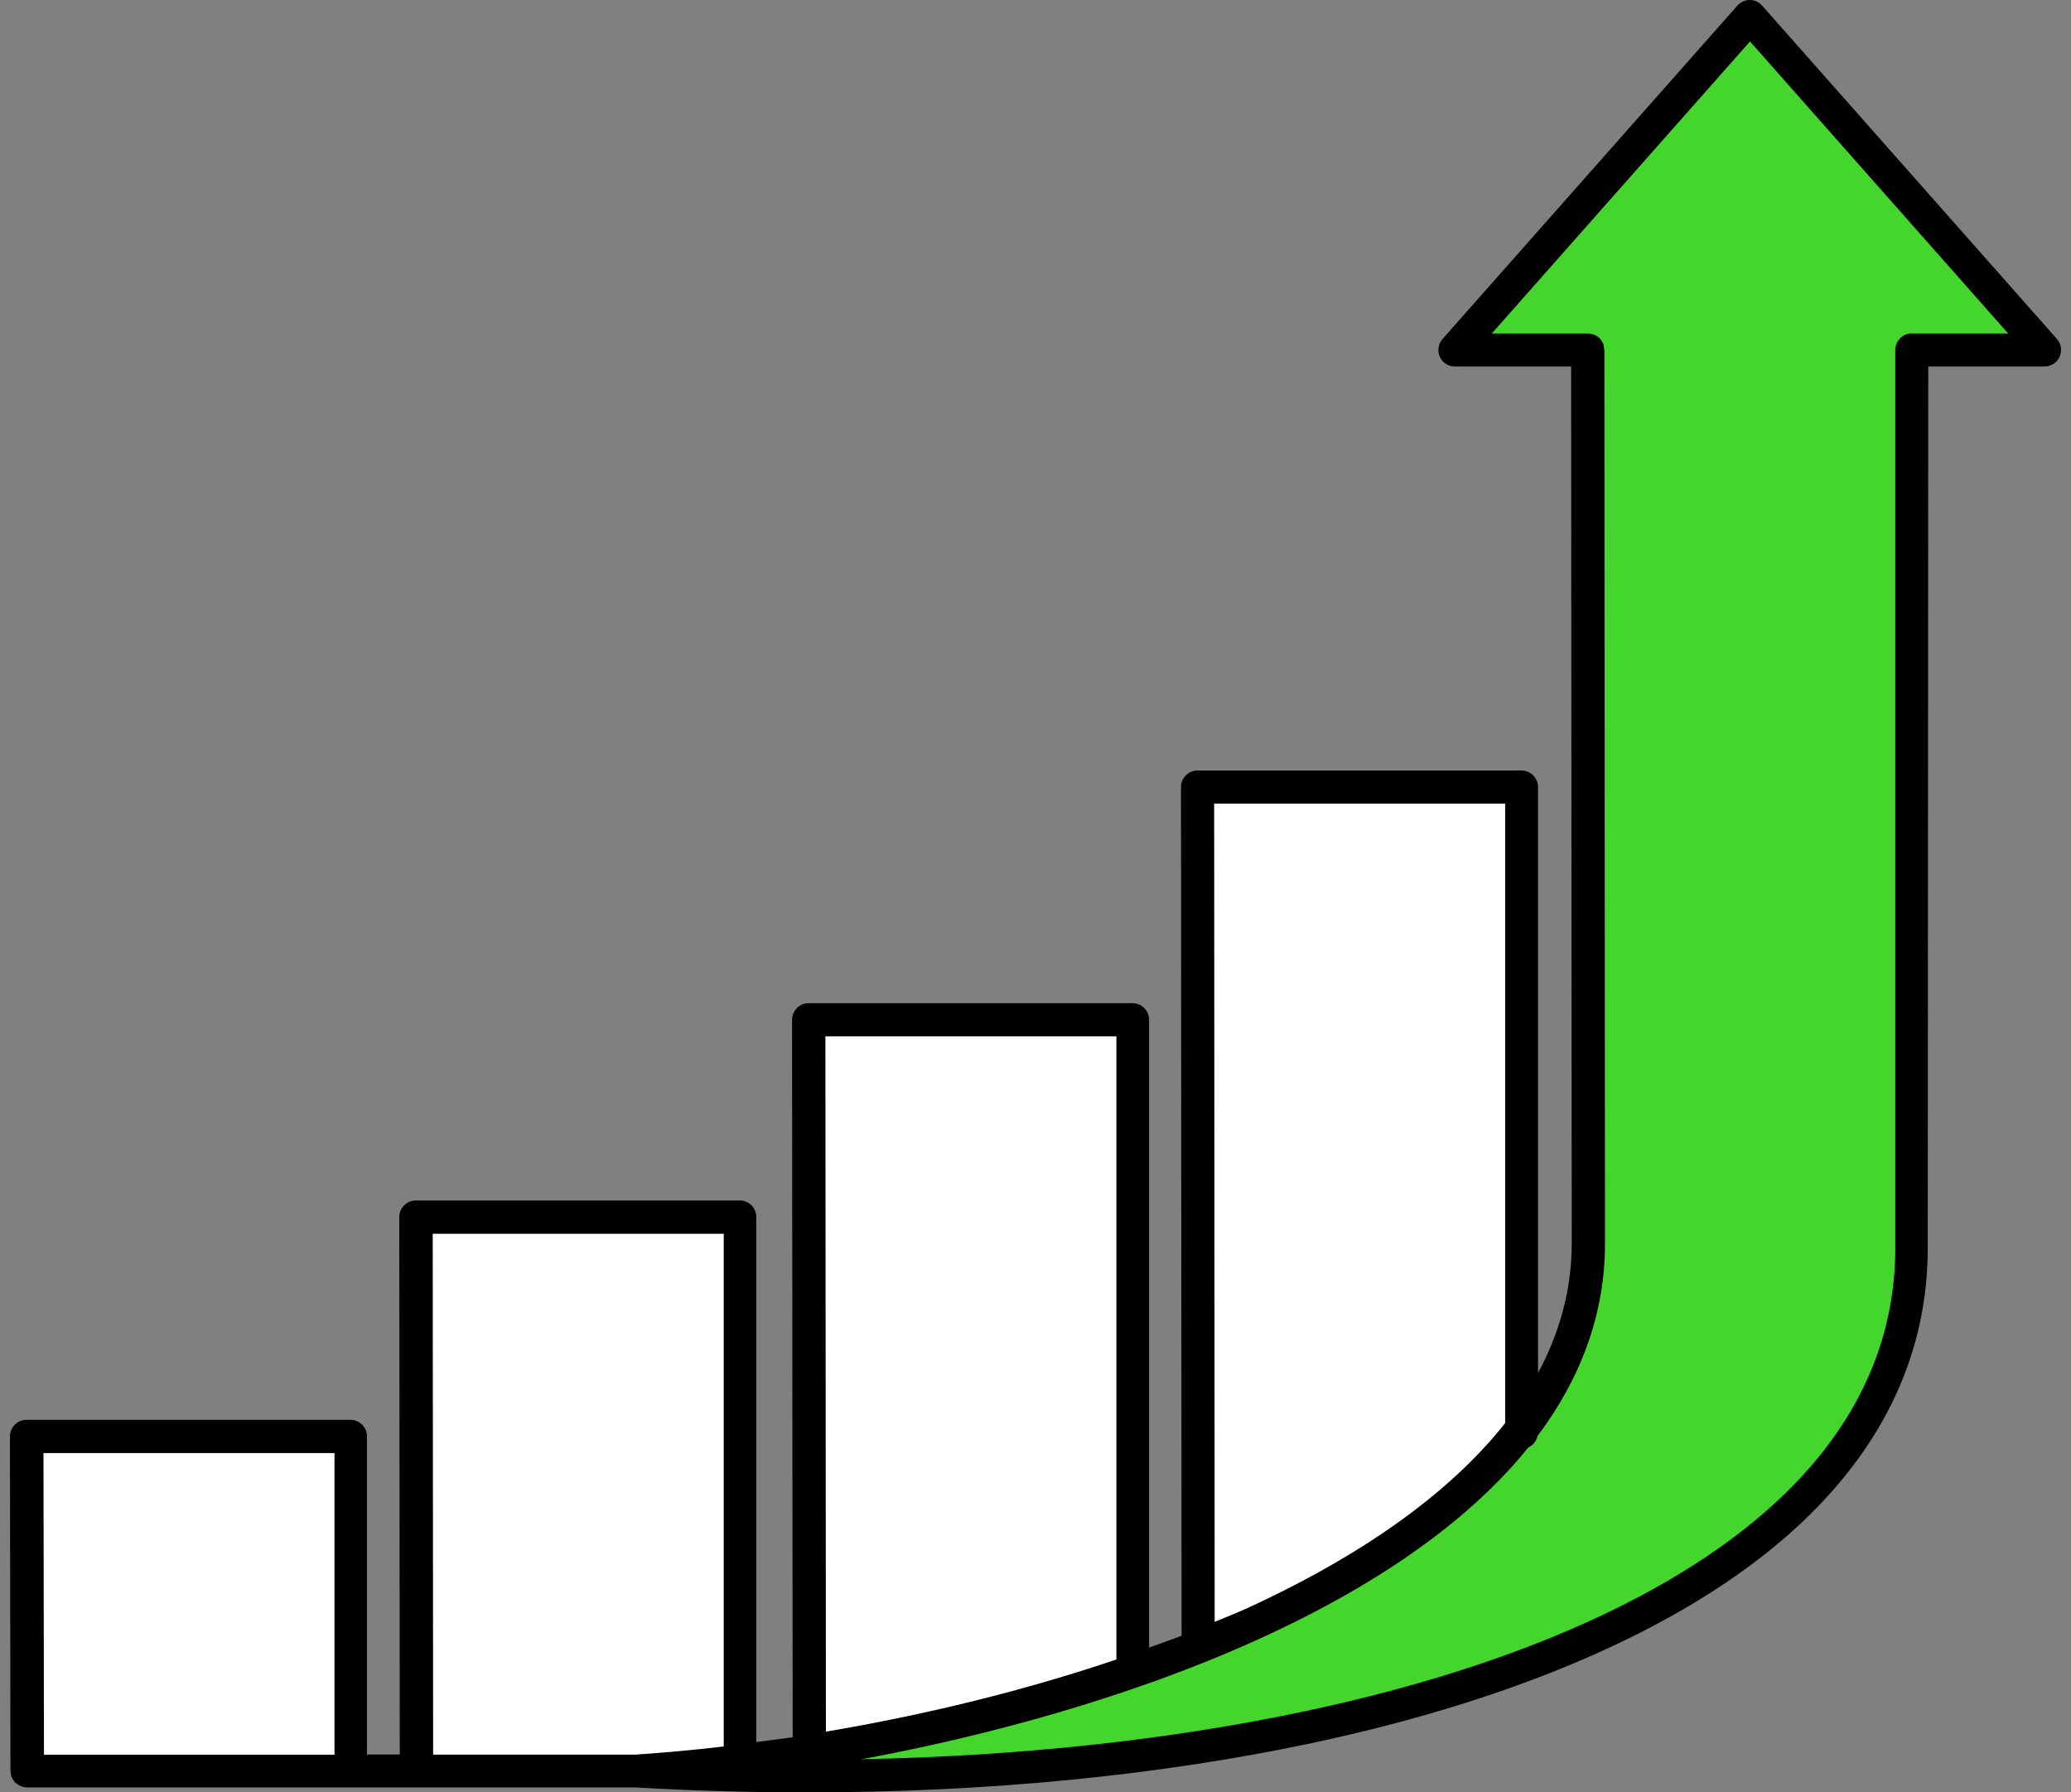 <svg width="104" height="90" viewBox="0 0 104 90" fill="none" xmlns="http://www.w3.org/2000/svg">
<rect x="0" y="0" width="104" height="90" fill="#808080" stroke="none"/>
<path d="M103.295 17.022L88.488 0.281C88.33 0.102 88.106 0 87.868 0C87.634 0 87.405 0.102 87.247 0.281L72.44 17.022C72.226 17.267 72.171 17.614 72.303 17.915C72.435 18.211 72.73 18.405 73.055 18.405H78.898L78.928 62.429C78.928 64.813 78.293 66.977 77.235 68.937V39.521C77.235 39.062 76.864 38.689 76.406 38.689H60.135C59.916 38.689 59.702 38.776 59.55 38.934C59.392 39.087 59.306 39.301 59.306 39.521L59.336 82.136C58.807 82.34 58.248 82.529 57.704 82.728V51.204C57.704 50.745 57.333 50.372 56.875 50.372H40.604C40.385 50.372 40.171 50.459 40.019 50.617C39.866 50.776 39.775 50.985 39.775 51.204L39.805 87.23C39.195 87.322 38.59 87.388 37.98 87.47V61.111C37.98 60.652 37.609 60.279 37.151 60.279H20.879C20.661 60.279 20.447 60.366 20.295 60.524C20.137 60.682 20.051 60.892 20.051 61.111L20.076 88.097H18.428V72.125C18.428 71.666 18.057 71.293 17.6 71.293H1.328C1.109 71.293 0.896 71.38 0.743 71.538C0.586 71.697 0.499 71.906 0.499 72.125L0.525 88.928C0.525 88.948 0.535 88.964 0.535 88.984C0.54 89.076 0.555 89.168 0.591 89.25C0.596 89.26 0.606 89.27 0.611 89.28C0.652 89.367 0.703 89.444 0.764 89.51C0.789 89.535 0.825 89.551 0.855 89.571C0.993 89.678 1.16 89.75 1.348 89.75H31.883C34.787 89.918 37.67 90 40.517 90C49.523 90 58.162 89.163 65.875 87.525C76.757 85.212 85.278 81.374 90.511 76.418C94.686 72.462 96.806 67.832 96.806 62.662L96.832 18.403H102.675C103 18.403 103.295 18.209 103.427 17.913C103.559 17.617 103.514 17.267 103.295 17.022Z" fill="black"/>
<path d="M60.972 40.353H75.586V71.454C72.337 75.578 67.247 78.631 62.691 80.723C62.147 80.974 61.562 81.203 60.998 81.438L60.972 40.353Z" fill="white"/>
<path d="M41.449 52.037H56.063V83.326C51.517 84.867 46.534 86.097 41.475 86.95L41.449 52.037Z" fill="white"/>
<path d="M21.73 61.95H36.344V87.695C34.854 87.869 33.37 88.007 31.895 88.104H21.751L21.73 61.95Z" fill="white"/>
<path d="M16.797 72.964V88.109H2.208L2.183 72.964H16.797Z" fill="white"/>
<path d="M96.005 16.741C95.547 16.741 95.176 17.114 95.176 17.573V62.675C95.176 67.371 93.233 71.597 89.4 75.227C84.386 79.974 76.143 83.674 65.557 85.92C58.733 87.37 51.172 88.181 43.265 88.335C47.856 87.487 52.606 86.283 57.117 84.721C57.132 84.716 57.147 84.711 57.162 84.707C57.181 84.701 57.2 84.695 57.219 84.688C57.231 84.684 57.242 84.68 57.254 84.675C58.327 84.302 59.379 83.909 60.422 83.49C60.438 83.485 60.454 83.48 60.47 83.474C60.475 83.472 60.487 83.468 60.492 83.466C60.516 83.457 60.532 83.45 60.554 83.439C67.241 80.749 73.119 77.182 76.749 72.68C76.983 72.578 77.15 72.363 77.212 72.103C79.352 69.249 80.598 66.034 80.598 62.435L80.568 17.579C80.568 17.574 80.567 17.569 80.567 17.563C80.565 17.542 80.56 17.521 80.554 17.5C80.549 17.481 80.544 17.461 80.542 17.441C80.54 17.425 80.537 17.408 80.535 17.391C80.528 17.345 80.522 17.297 80.507 17.252C80.379 16.956 80.085 16.747 79.744 16.747H74.913L87.88 2.082L100.846 16.747H96.015L96.005 16.741Z" fill="#44D62C"/>
</svg>
